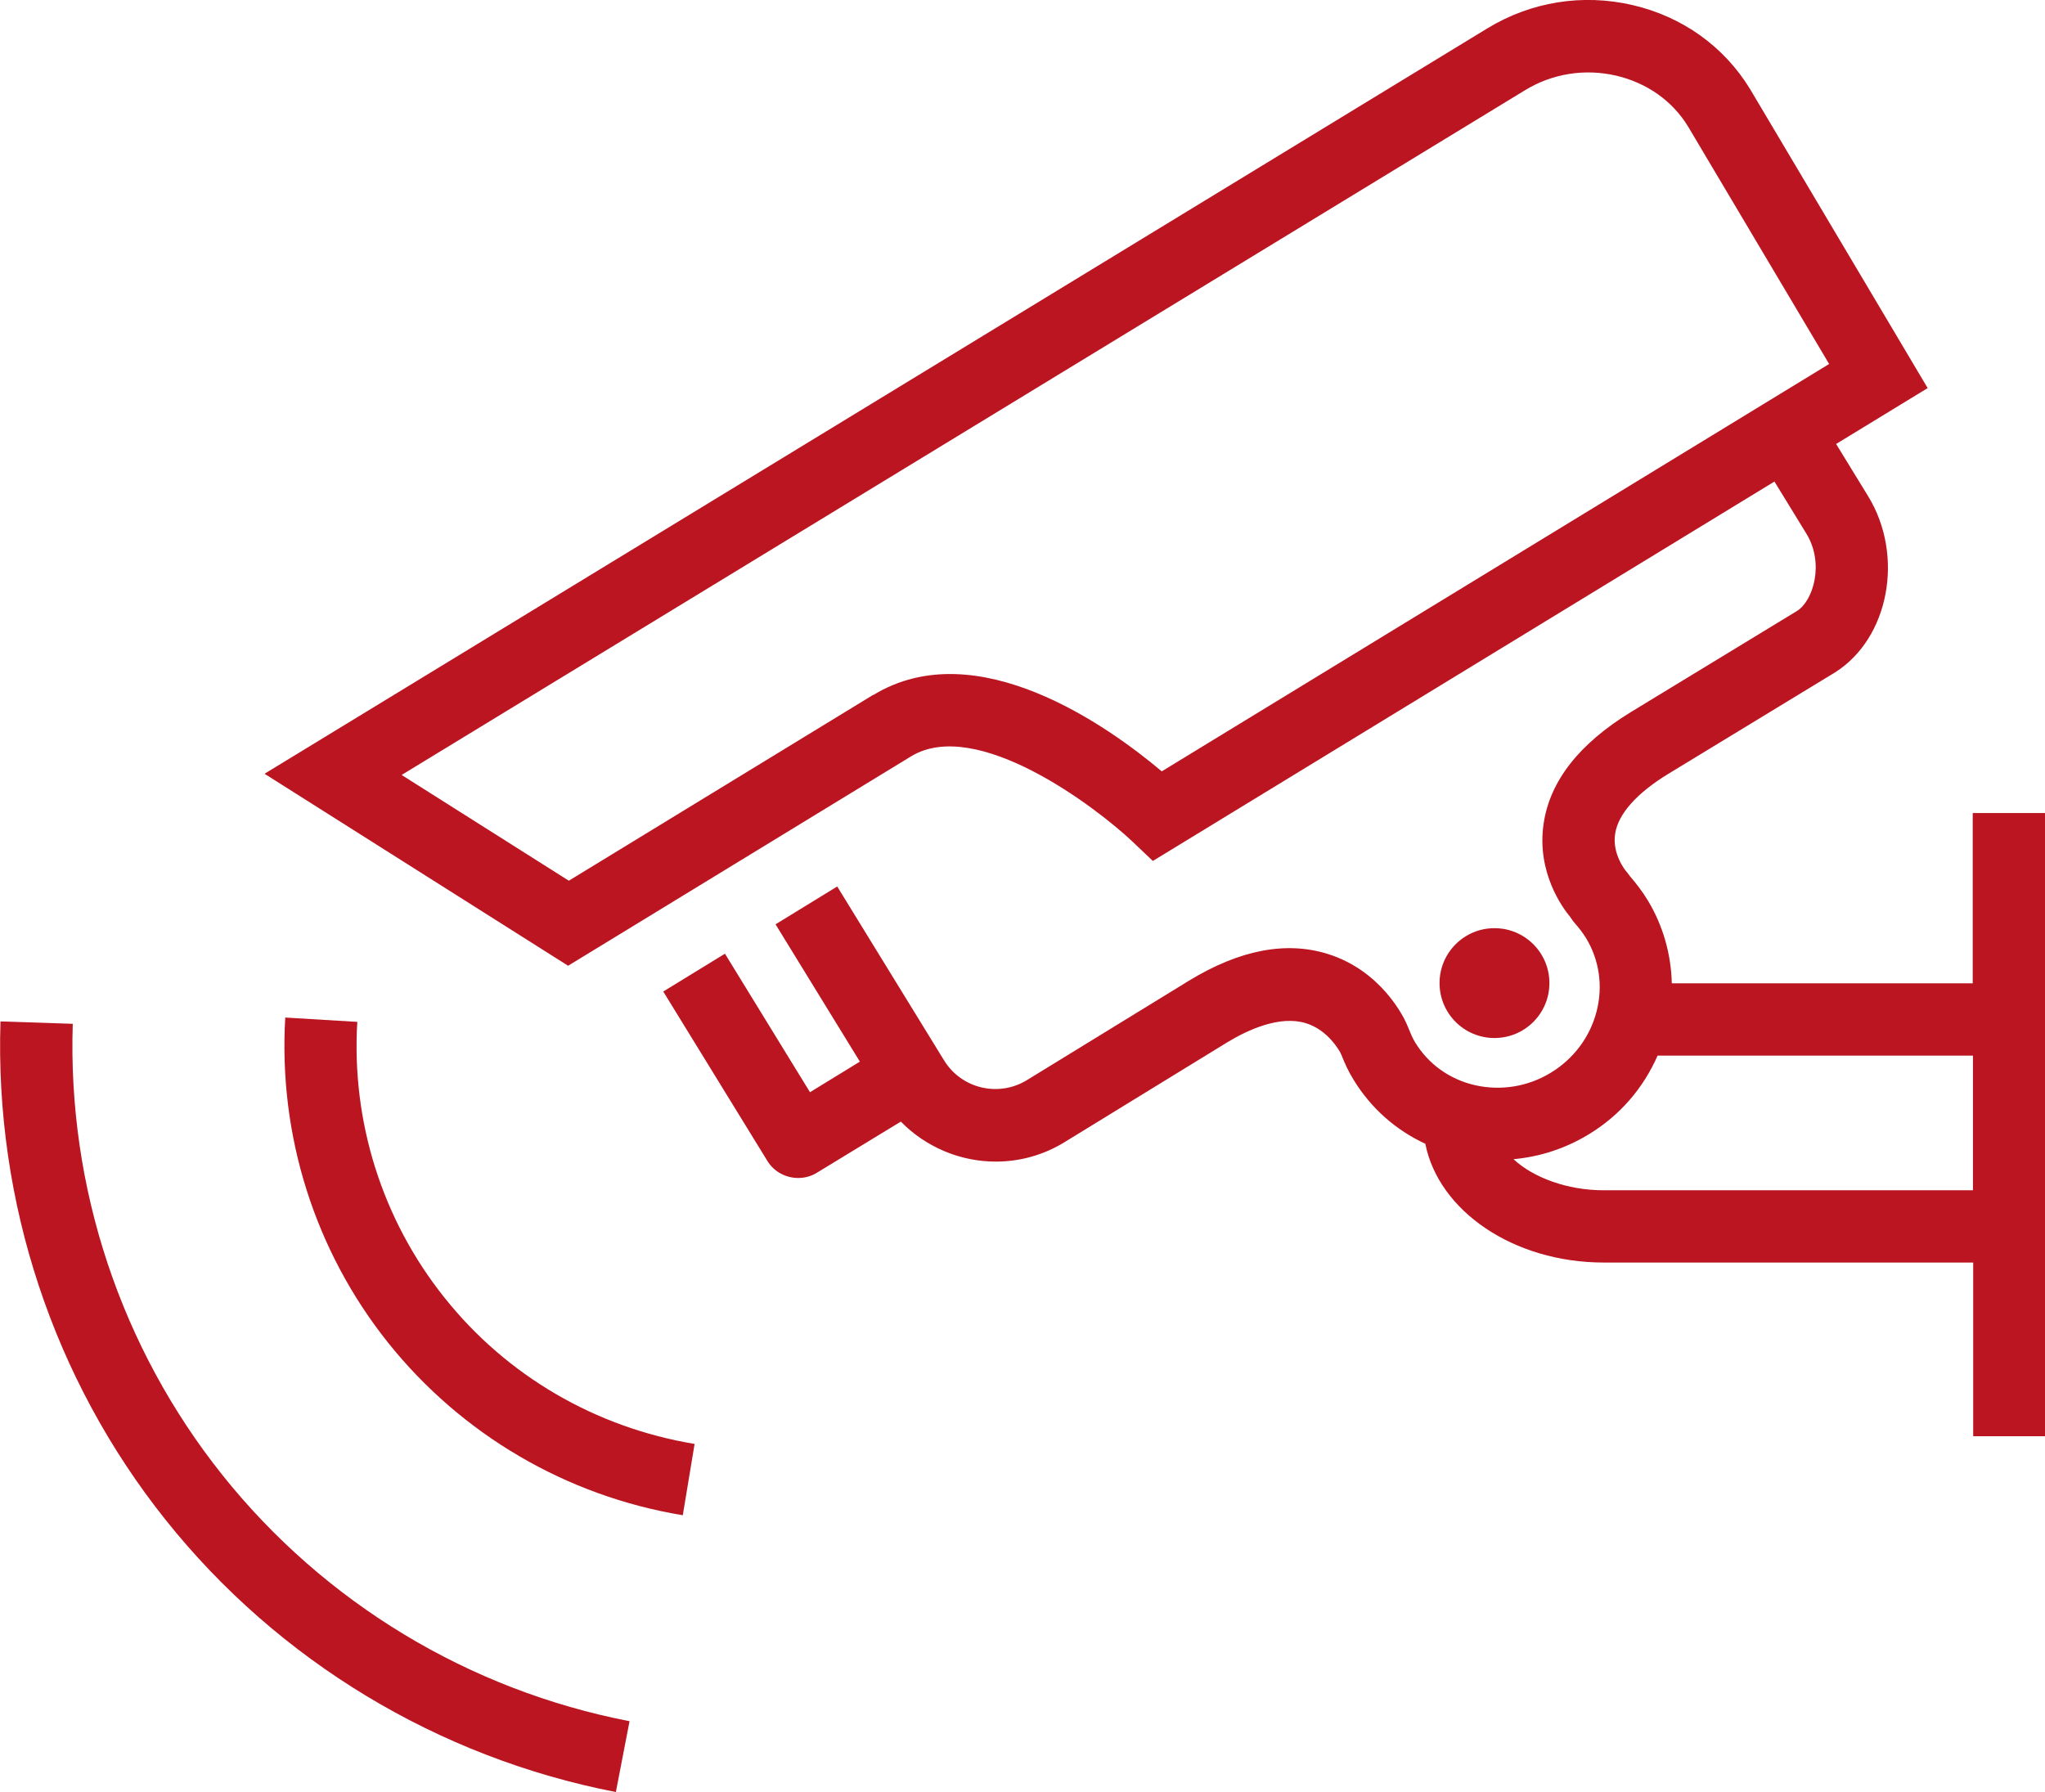 <?xml version="1.0" encoding="UTF-8"?>
<svg xmlns="http://www.w3.org/2000/svg" id="Vrstva_2" viewBox="0 0 84.88 74.39">
  <g id="Vrstva_1-2">
    <path d="m28.34,62.9c-4.84-.8-9.18-3.35-12.23-7.16-3.04-3.81-4.56-8.6-4.27-13.5l2.99.18c-.25,4.15,1.04,8.22,3.62,11.45,2.58,3.24,6.27,5.39,10.38,6.07l-.49,2.96Z" style="fill:#ba1521;"></path>
    <path d="m25.56,74.39c-7.37-1.43-14.01-5.44-18.68-11.29C2.21,57.25-.22,49.9.02,42.4l3,.1c-.22,6.79,1.99,13.44,6.21,18.73,4.23,5.3,10.23,8.93,16.9,10.22l-.57,2.95Z" style="fill:#ba1521;"></path>
    <path d="m81.88,33.76v7.06h-12.49c-.03-1.21-.36-2.39-1-3.45-.22-.36-.47-.69-.74-1l-.08-.11s-.06-.08-.09-.11c0,0-.58-.7-.44-1.55.13-.82.9-1.68,2.21-2.48l6.92-4.21c2.24-1.42,2.88-4.84,1.37-7.31l-1.33-2.17,3.8-2.32-7.37-12.41c-1.08-1.77-2.81-3.01-4.88-3.49-2.07-.48-4.21-.14-6.03.97L10.98,32.12l12.6,7.97,14.23-8.69c2.72-1.66,7.68,2.1,9.21,3.55l.83.79,25.8-15.75,1.33,2.17c.75,1.23.28,2.78-.39,3.2l-6.9,4.2c-2.14,1.31-3.36,2.86-3.62,4.63-.3,2.02.79,3.5,1.1,3.87l.09.13s.07.1.11.14c.17.19.32.39.46.61.55.91.71,1.99.44,3.04-.27,1.06-.95,1.97-1.9,2.55-.95.58-2.07.76-3.14.52-1.06-.24-1.95-.88-2.5-1.79-.1-.17-.17-.33-.27-.58l-.09-.21c-.1-.22-1.02-2.17-3.26-2.87-1.73-.54-3.66-.17-5.76,1.11l-6.73,4.13c-1.18.72-2.72.35-3.44-.83l-4.43-7.21-2.56,1.57,3.5,5.7-2.07,1.27-3.53-5.75-2.56,1.57,4.32,7.03c.28.46.78.71,1.28.71.27,0,.54-.07.78-.22l3.48-2.12c1.05,1.07,2.48,1.66,3.94,1.66.98,0,1.97-.26,2.86-.81l6.73-4.13c.9-.55,2.2-1.13,3.27-.81.96.29,1.42,1.2,1.43,1.2h0s.07.15.07.15c.12.3.26.63.49,1,.72,1.18,1.75,2.09,2.98,2.66.55,2.78,3.65,4.93,7.41,4.93h15.33v7.21h3v-25.87h-3Zm-45.63-4.92l-12.64,7.72-6.94-4.39L63.29,3.75h0c1.14-.7,2.49-.91,3.79-.61,1.28.3,2.34,1.05,2.99,2.12l5.85,9.85-27.7,16.91c-2.17-1.83-7.67-5.79-11.97-3.17Zm30.31,20.57c-1.52,0-2.92-.53-3.74-1.29,1.09-.1,2.15-.44,3.12-1.03,1.29-.78,2.27-1.92,2.86-3.27h13.09v5.59h-15.33Z" style="fill:#ba1521;"></path>
    <path d="m64.31,40.81c0-1.26-1.02-2.28-2.28-2.28s-2.28,1.02-2.28,2.28,1.02,2.28,2.28,2.28,2.28-1.02,2.28-2.28Z" style="fill:#ba1521;"></path>
  </g>
</svg>
